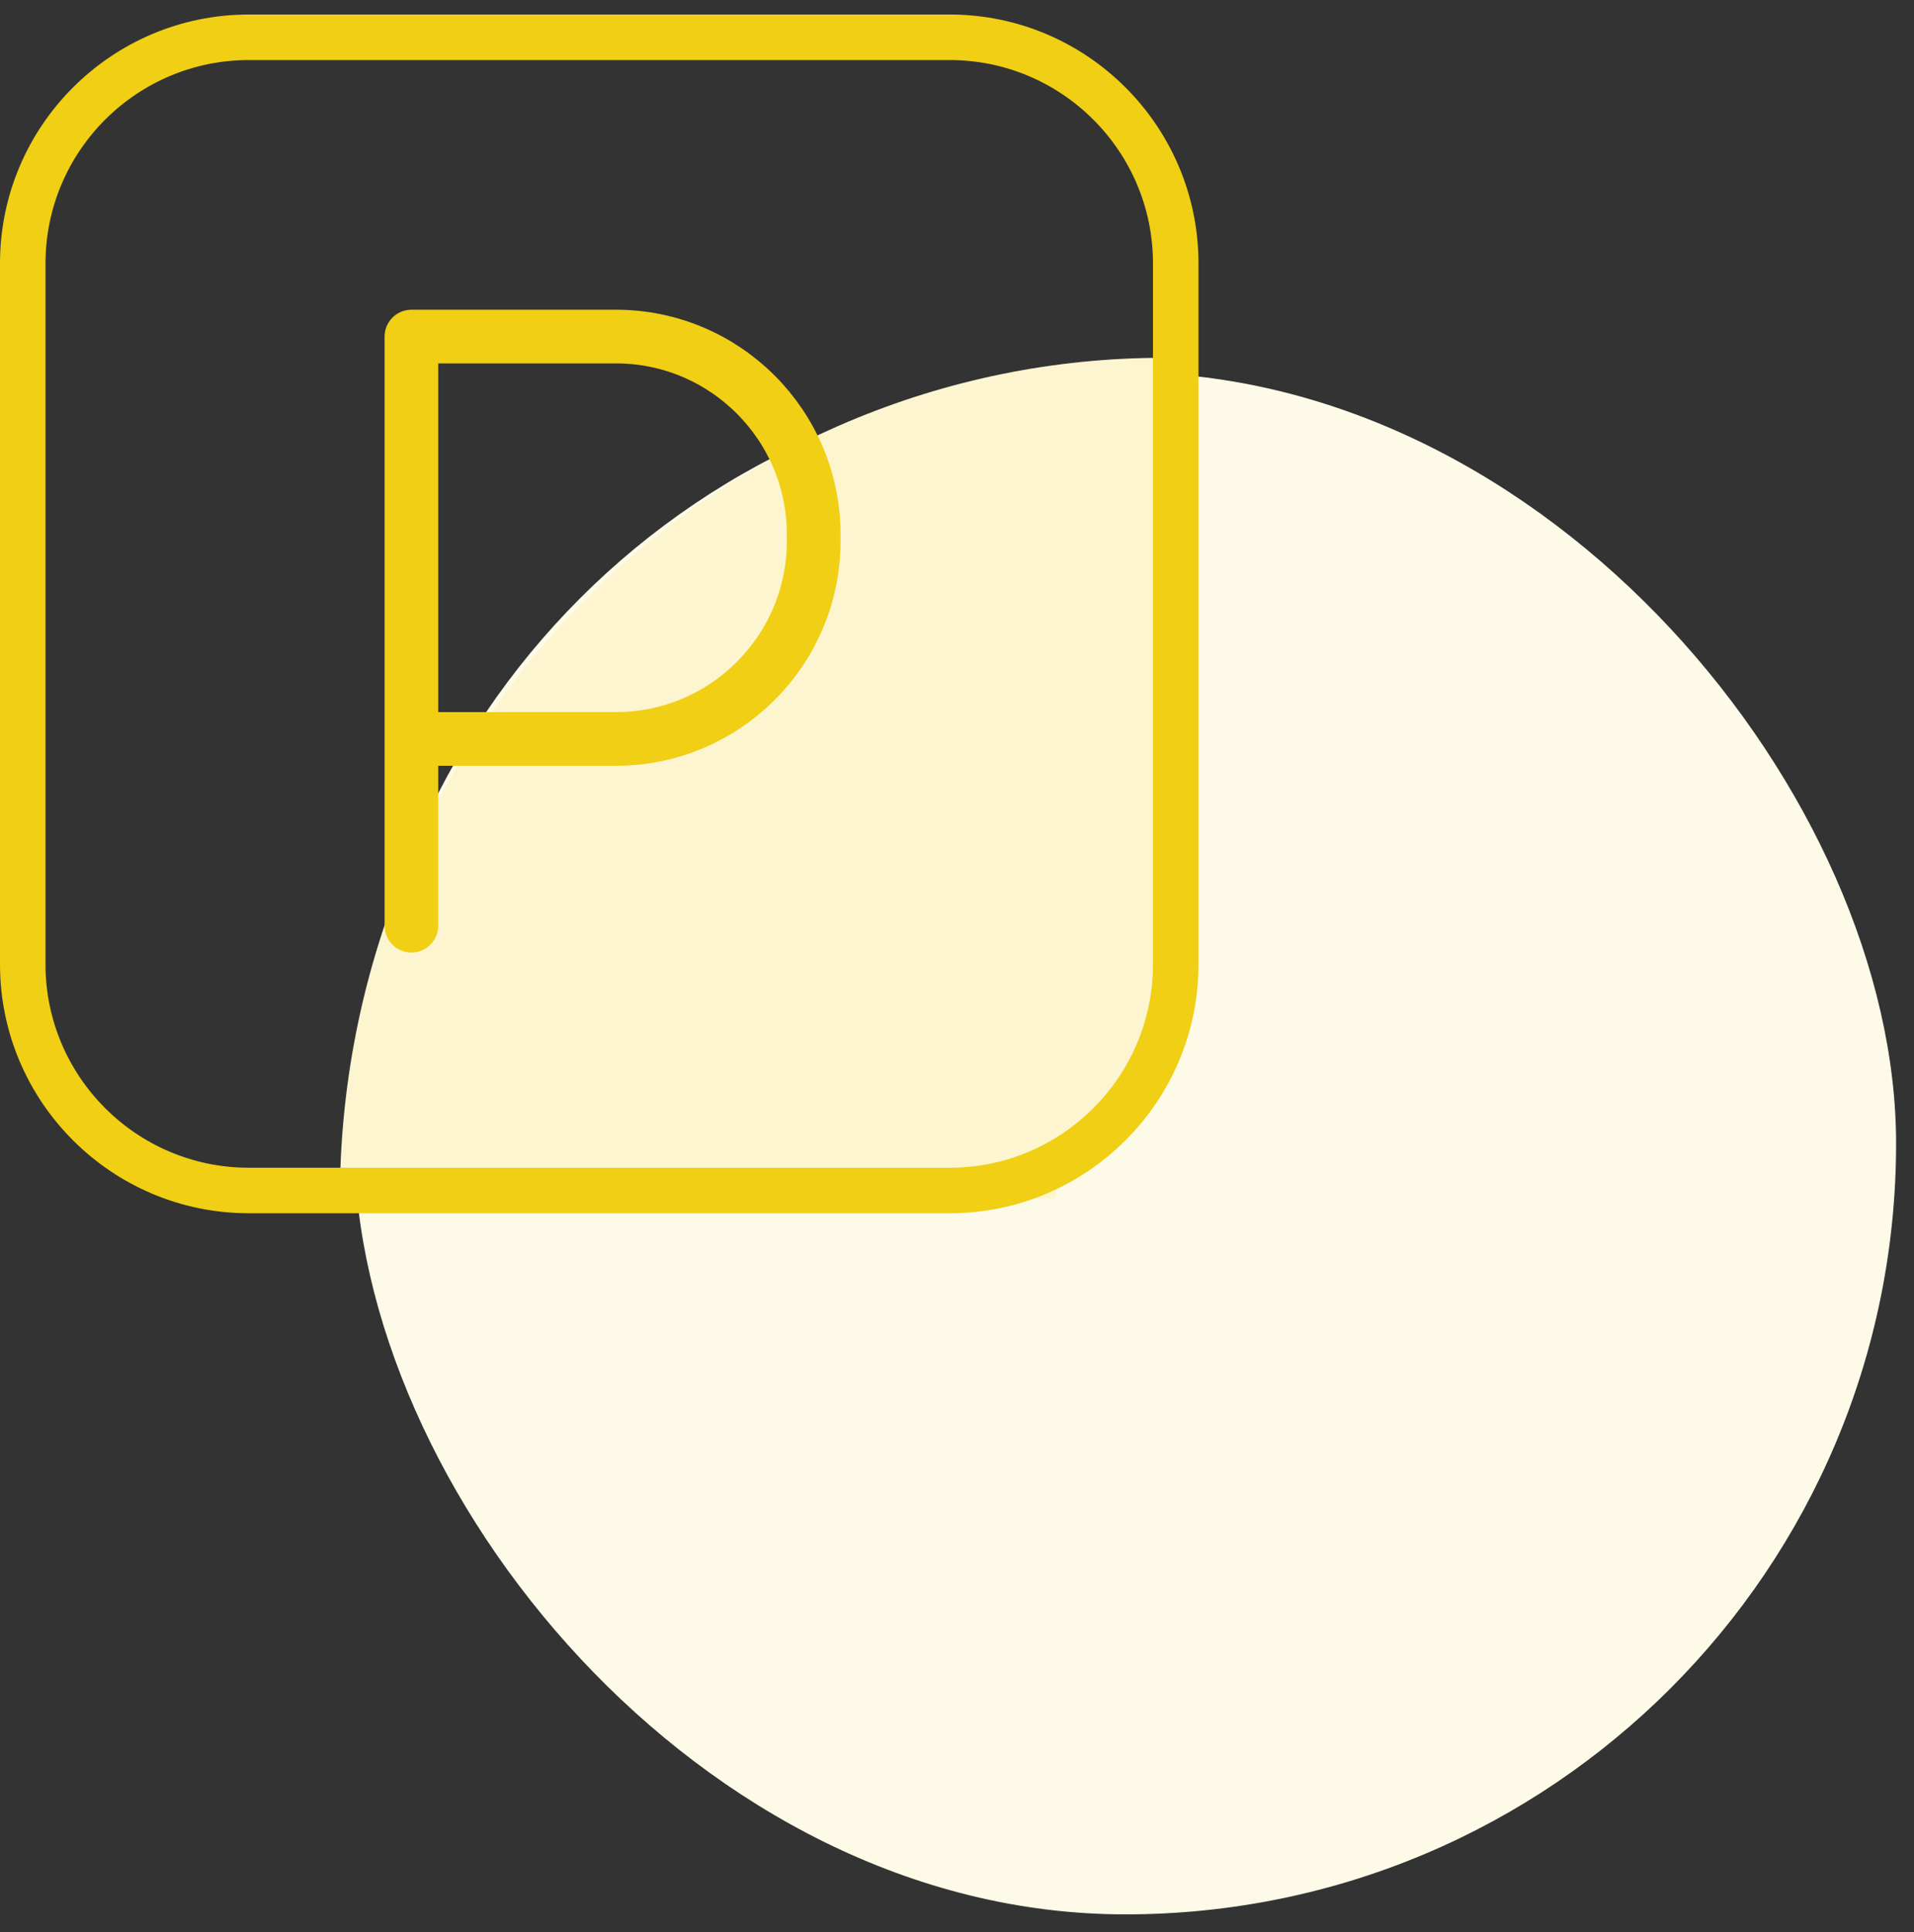 <svg width="107" height="108" viewBox="0 0 107 108" fill="none" xmlns="http://www.w3.org/2000/svg">
<rect x="0" y="0" width="107" height="108" fill="#333333" stroke="none"/>
<rect x="19.812" y="20.812" width="86.187" height="86.187" rx="43.093" fill="#FEFAE8"/>
<path d="M65 20C58.959 20 52.977 21.216 47.397 23.578C41.816 25.94 36.745 29.402 32.473 33.766C28.202 38.13 24.813 43.312 22.502 49.014C20.19 54.716 19 60.828 19 67L59.035 67C59.035 66.2 59.189 65.407 59.489 64.668C59.788 63.928 60.228 63.256 60.782 62.69C61.336 62.124 61.993 61.675 62.717 61.369C63.441 61.062 64.217 60.905 65 60.905V20Z" fill="#FCF5D0"/>
<g clip-path="url(#clip0_5290_142699)">
<path d="M53.092 0.812H13.909C6.239 0.812 0 7.052 0 14.721V53.902C0 61.572 6.239 67.812 13.909 67.812H53.092C60.761 67.812 67 61.572 67 53.902V14.721C67 7.052 60.761 0.812 53.092 0.812ZM64.456 53.902C64.456 60.169 59.358 65.268 53.092 65.268H13.909C7.642 65.268 2.544 60.169 2.544 53.902V14.721C2.544 8.455 7.642 3.357 13.909 3.357H53.092C59.358 3.357 64.456 8.455 64.456 14.721V53.902Z" fill="#F0CF14"/>
<path d="M34.437 18.812H23V51.738V41.301H34.437C40.531 41.301 45.488 36.343 45.488 30.249V29.864C45.488 23.77 40.531 18.812 34.437 18.812Z" stroke="#F0CF14" stroke-width="3" stroke-linecap="round" stroke-linejoin="round"/>
</g>
<defs>
<clipPath id="clip0_5290_142699">
<rect width="67" height="67" fill="white" transform="translate(0 0.812)"/>
</clipPath>
</defs>
</svg>
